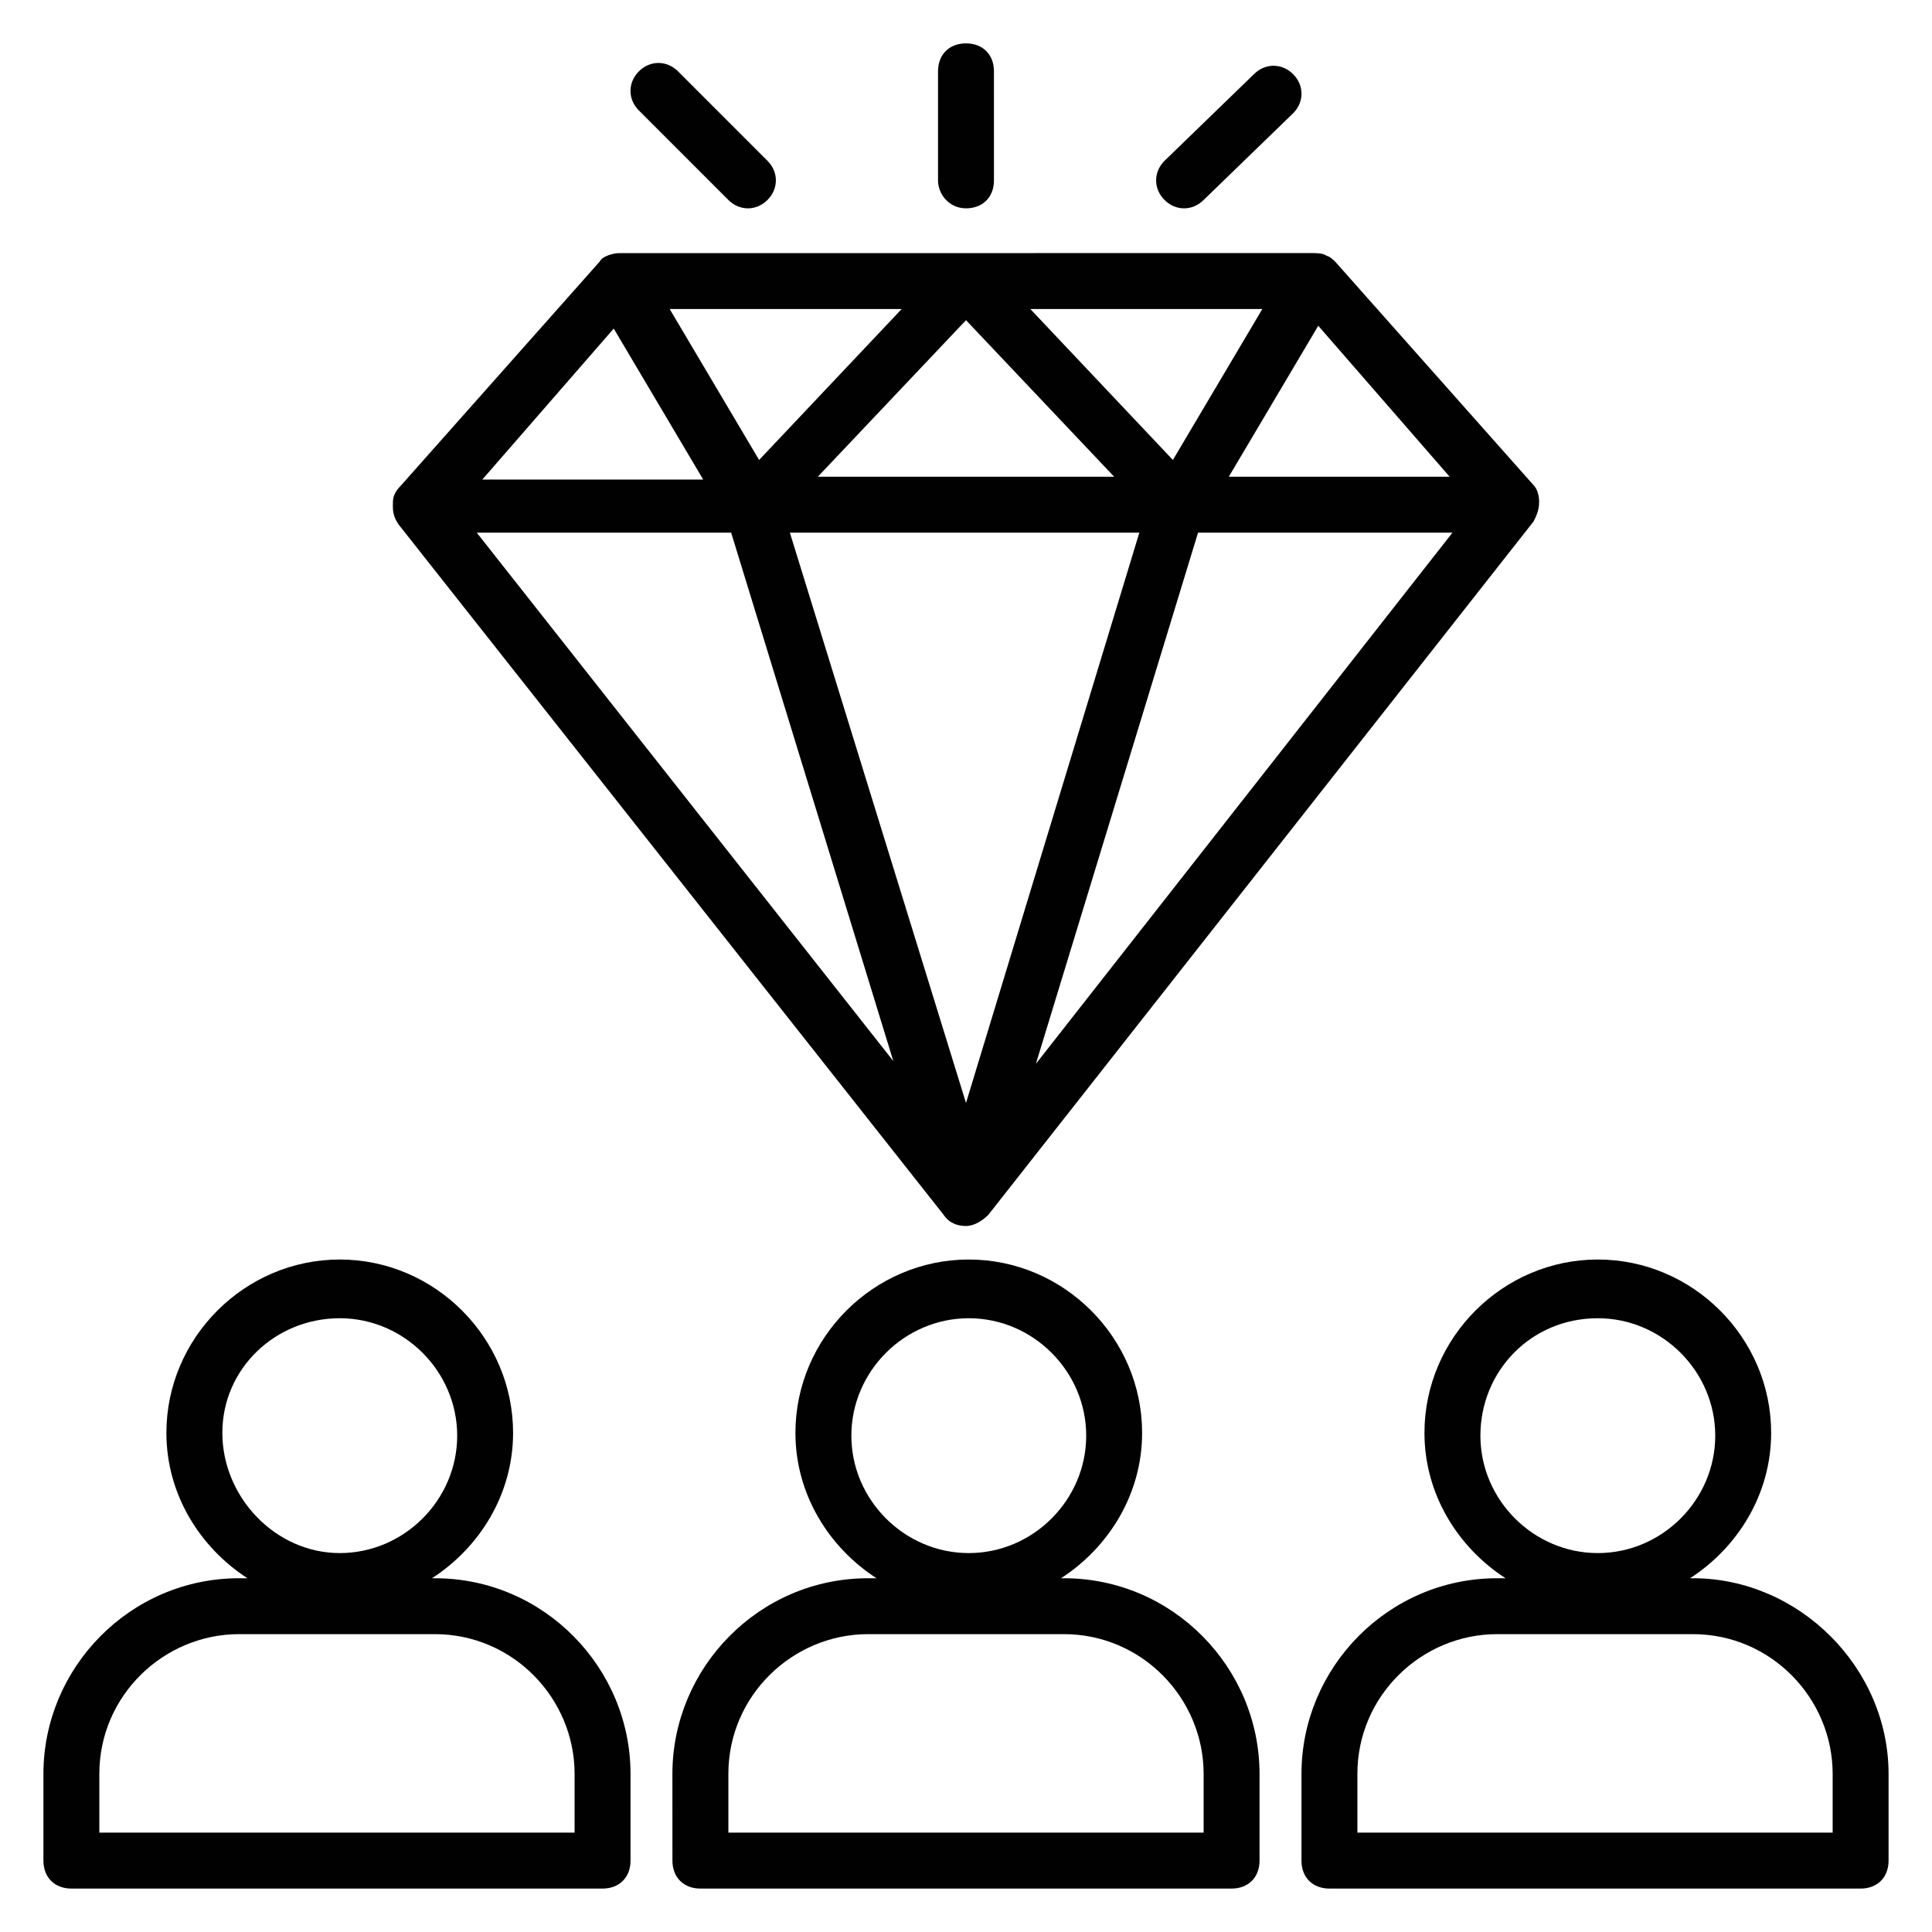 <?xml version="1.0" encoding="UTF-8"?>
<!-- Uploaded to: ICON Repo, www.svgrepo.com, Generator: ICON Repo Mixer Tools -->
<svg width="800px" height="800px" version="1.1" viewBox="144 144 512 512" xmlns="http://www.w3.org/2000/svg">
 <g fill="#010101">
  <path d="m259.23 562.25h-0.742c12.594-8.148 21.484-22.227 21.484-38.527 0-25.191-20.746-45.938-45.938-45.938s-45.938 20.746-45.938 45.938c0 16.301 8.891 30.375 21.484 38.527h-2.211c-28.895 0-51.863 23.707-51.863 51.863v22.969c0 4.445 2.965 7.41 7.41 7.41h140.77c4.445 0 7.41-2.965 7.41-7.41v-22.969c-0.004-28.152-22.969-51.863-51.867-51.863zm-25.188-68.902c17.039 0 31.117 14.078 31.117 31.117s-14.078 31.117-31.117 31.117c-17.043 0-31.117-14.816-31.117-31.859 0-17.039 14.074-30.375 31.117-30.375zm62.234 136.32h-125.95v-15.559c0-20.746 17.039-37.043 37.043-37.043h51.863c20.746 0 37.043 17.039 37.043 37.043z"/>
  <path d="m425.93 562.25h-0.742c12.594-8.148 21.484-22.227 21.484-38.527 0-25.191-20.746-45.938-45.938-45.938s-45.938 20.746-45.938 45.938c0 16.301 8.891 30.375 21.484 38.527h-2.223c-28.895 0-51.863 23.707-51.863 51.863l0.008 22.969c0 4.445 2.965 7.41 7.41 7.41h140.77c4.445 0 7.41-2.965 7.41-7.41v-22.969c0-28.152-22.969-51.863-51.863-51.863zm-25.191-68.902c17.039 0 31.117 14.078 31.117 31.117s-14.078 31.117-31.117 31.117c-17.039 0-31.117-14.078-31.117-31.117s14.078-31.117 31.117-31.117zm62.238 136.32h-125.95v-15.559c0-20.746 17.039-37.043 37.043-37.043h51.863c20.746 0 37.043 17.039 37.043 37.043z"/>
  <path d="m592.63 562.25h-0.742c12.594-8.148 21.484-22.227 21.484-38.527 0-25.191-20.746-45.938-45.938-45.938s-45.938 20.746-45.938 45.938c0 16.301 8.891 30.375 21.484 38.527h-2.215c-28.895 0-51.863 23.707-51.863 51.863v22.969c0 4.445 2.965 7.41 7.41 7.41h140.77c4.445 0 7.41-2.965 7.41-7.41v-22.969c0-28.152-23.711-51.863-51.863-51.863zm-25.191-68.902c17.039 0 31.117 14.078 31.117 31.117s-14.078 31.117-31.117 31.117c-17.039 0-31.117-14.078-31.117-31.117s13.336-31.117 31.117-31.117zm62.234 136.32h-125.95v-15.559c0-20.746 17.039-37.043 37.043-37.043h51.863c20.746 0 37.043 17.039 37.043 37.043z"/>
  <path d="m248.11 277.75c0 1.48 0 2.965 1.48 5.188l144.48 183c1.48 2.223 3.703 2.965 5.926 2.965s4.445-1.48 5.926-2.965l144.48-183.74c0.742-1.48 1.48-2.965 1.48-5.188 0-2.223-0.742-3.703-1.48-4.445l-52.605-59.273s-1.48-1.48-2.223-1.48c-0.742-0.742-2.965-0.742-3.703-0.742l-183.74 0.004c-1.48 0-4.445 0.742-5.188 2.223l-52.605 59.273c-2.223 2.219-2.223 3.703-2.223 5.184zm151.89 158.55-46.676-151.14h92.613zm0-207.45 39.266 41.488h-78.535zm-54.828 37.043-23.707-40.008h61.496zm71.867-40.008h61.496l-23.707 40.008zm-79.277 59.273 42.973 140.03-110.39-140.03zm80.758 140.77 42.973-140.77h67.422zm51.125-155.59 23.707-40.008 34.82 40.008zm-163-39.266 23.707 40.008h-58.531z"/>
  <path d="m337.02 196.99c2.965 2.965 7.41 2.965 10.371 0 2.965-2.965 2.965-7.41 0-10.371l-23.707-23.711c-2.965-2.965-7.41-2.965-10.371 0-2.965 2.965-2.965 7.41 0 10.371z"/>
  <path d="m462.98 196.99 23.707-22.969c2.965-2.965 2.965-7.41 0-10.371-2.965-2.965-7.41-2.965-10.371 0l-23.707 22.969c-2.965 2.965-2.965 7.41 0 10.371 2.961 2.965 7.406 2.965 10.371 0z"/>
  <path d="m400 199.21c4.445 0 7.41-2.965 7.41-7.41l-0.004-28.895c0-4.445-2.965-7.41-7.41-7.41-4.445 0-7.41 2.965-7.41 7.41v28.895c0.004 3.707 2.969 7.41 7.414 7.41z"/>
 </g>
</svg>